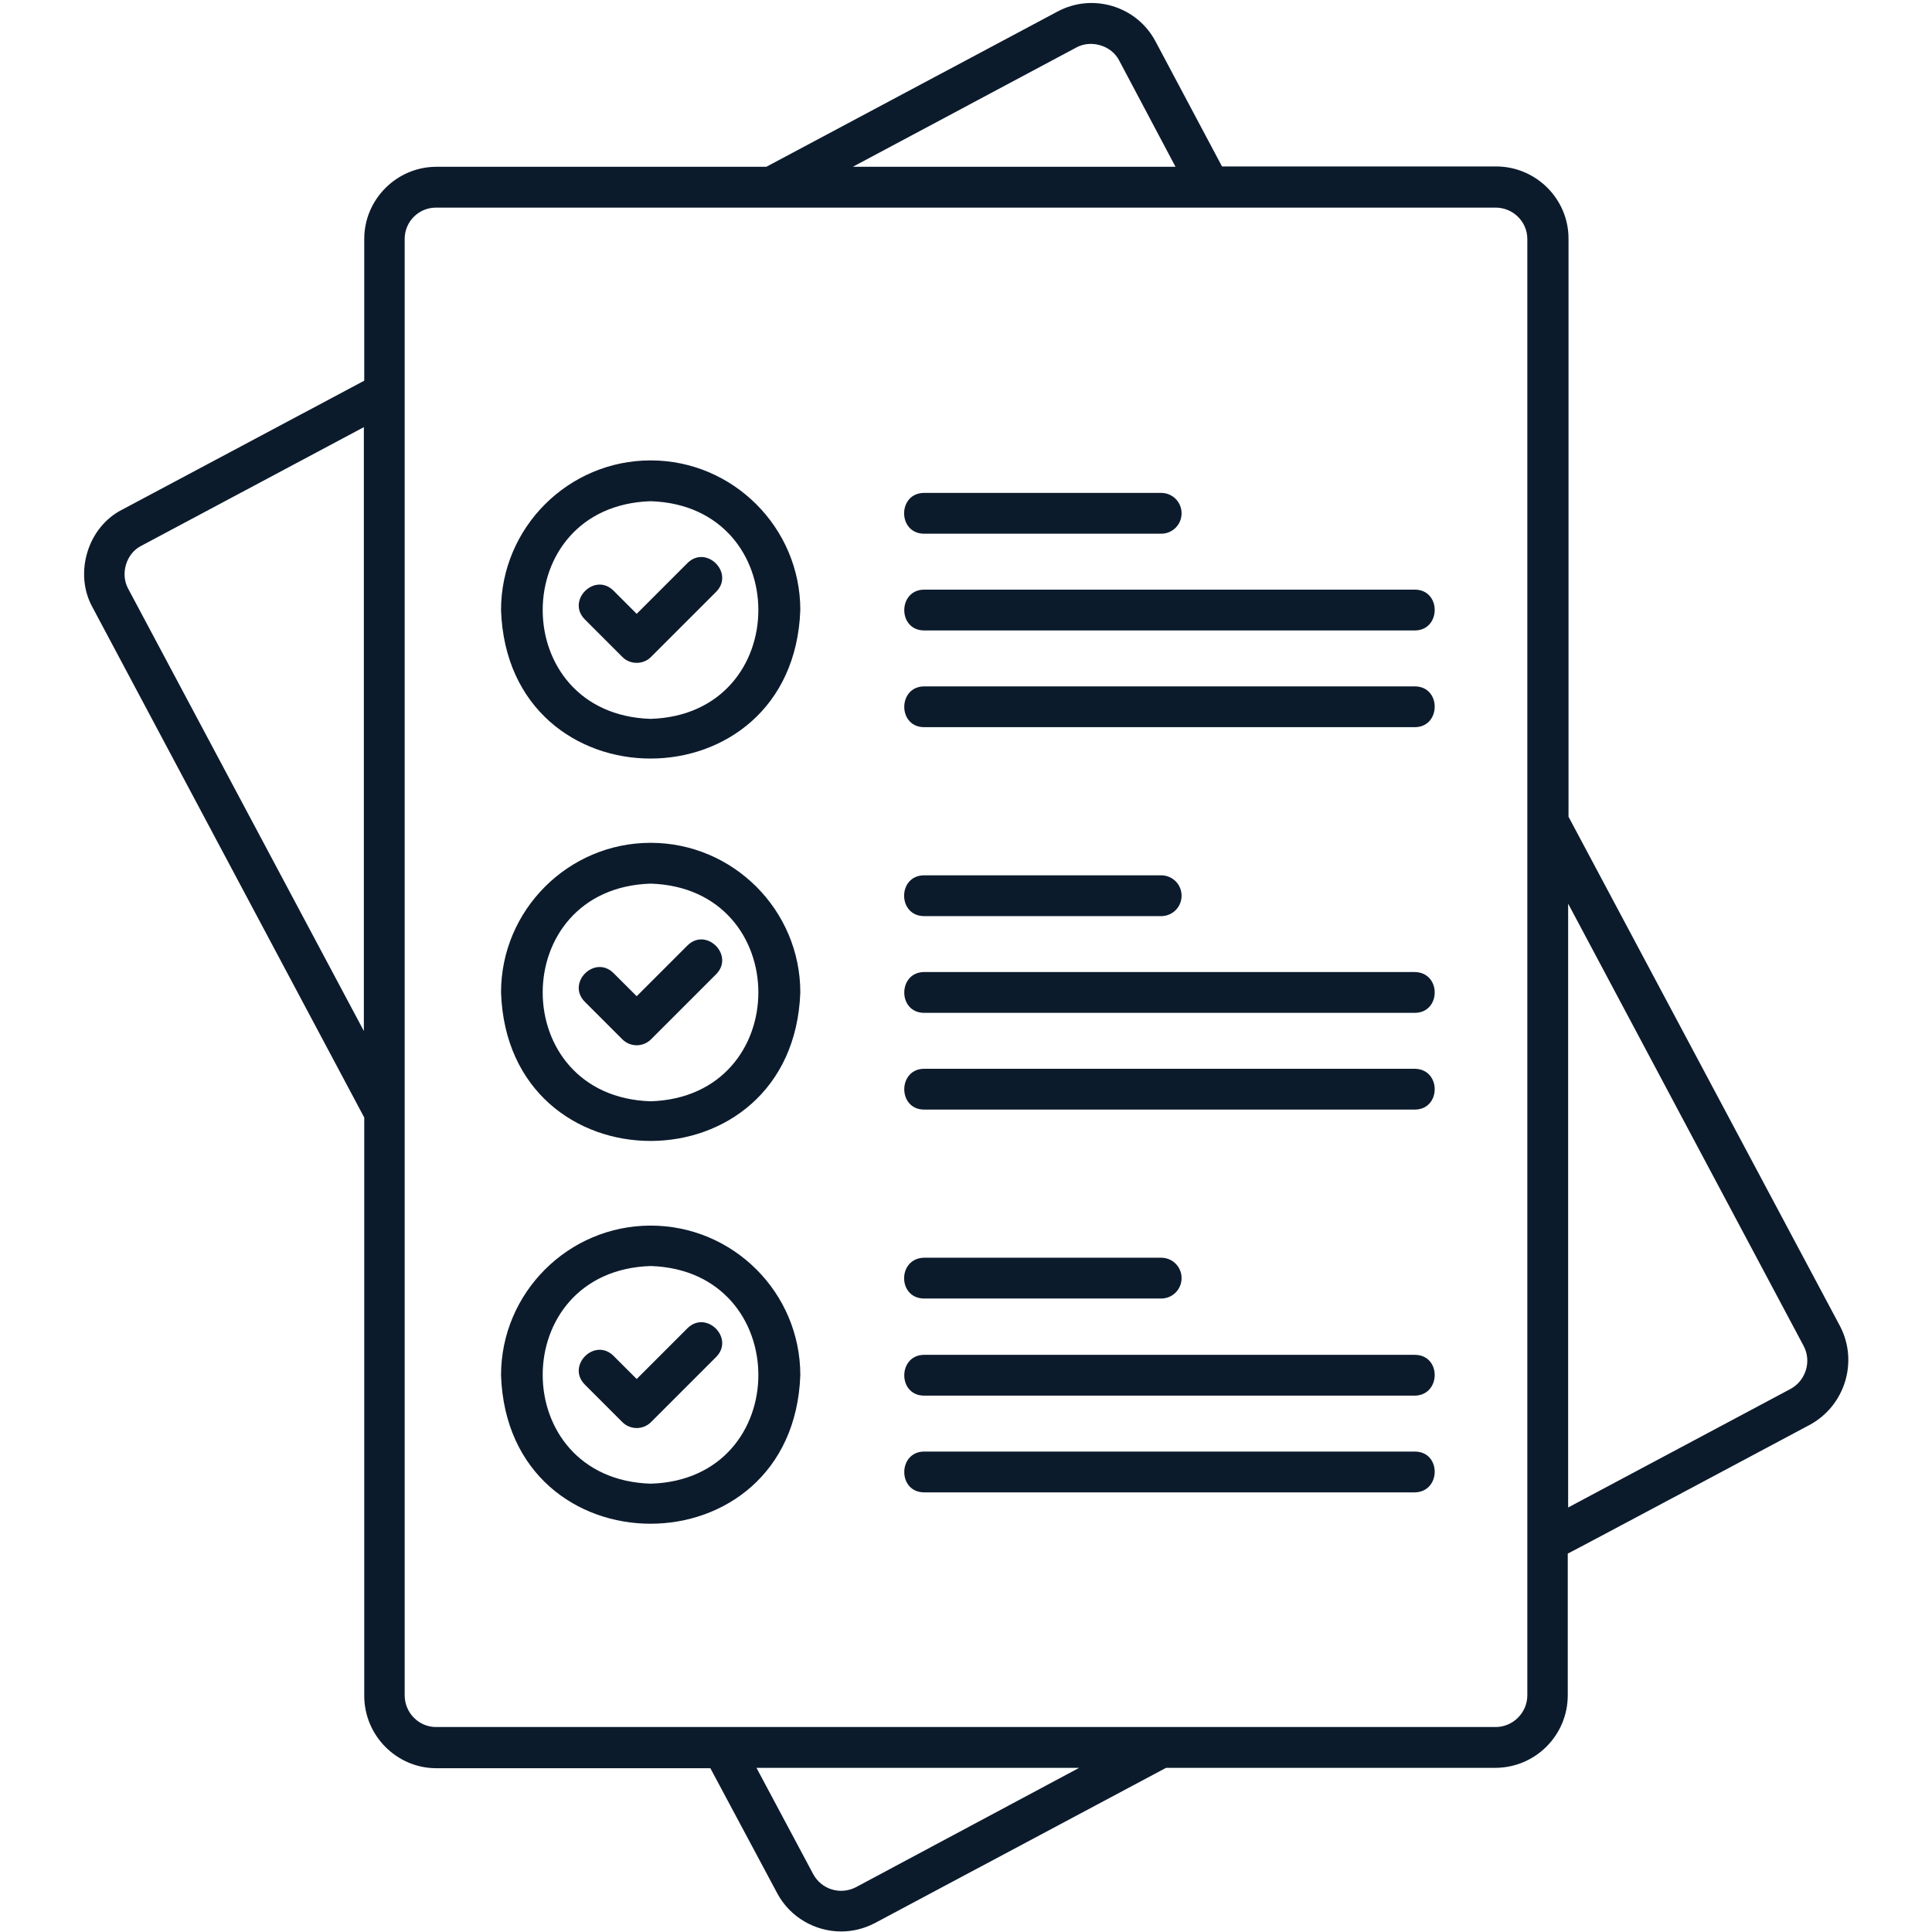 <svg xmlns="http://www.w3.org/2000/svg" xmlns:xlink="http://www.w3.org/1999/xlink" width="500" zoomAndPan="magnify" viewBox="0 0 375 375" height="500" preserveAspectRatio="xMidYMid meet" version="1.0"><path fill="#0c1b2c" d="M 138.984 263.41 L 126.367 276.027 C 124.828 277.566 122.332 277.566 120.793 276.027 L 113.531 268.766 C 109.863 265.098 115.438 259.523 119.105 263.191 L 123.582 267.664 L 133.41 257.836 C 137.074 254.172 142.648 259.746 138.984 263.41 Z M 274.598 114.449 L 179.395 114.449 C 174.262 114.449 174.188 122.371 179.395 122.371 L 274.598 122.371 C 279.73 122.371 279.805 114.449 274.598 114.449 Z M 133.41 183.539 L 123.582 193.367 L 119.105 188.895 C 115.438 185.227 109.863 190.801 113.531 194.469 L 120.793 201.73 C 122.332 203.27 124.828 203.27 126.367 201.73 L 138.984 189.113 C 142.648 185.445 137.074 179.871 133.41 183.539 Z M 274.598 207.449 L 179.395 207.449 C 174.262 207.449 174.188 215.371 179.395 215.371 L 274.598 215.371 C 279.73 215.371 279.805 207.523 274.598 207.449 Z M 351.316 276.539 C 351.316 276.539 304.301 301.625 304.301 301.551 L 304.301 329.055 C 304.301 336.828 297.992 343.137 290.219 343.137 L 226.336 343.137 L 169.789 373.281 C 167.66 374.383 165.461 374.895 163.258 374.895 C 158.273 374.895 153.359 372.18 150.863 367.488 L 137.883 343.211 L 84.707 343.211 C 77.008 343.211 70.699 336.902 70.699 329.129 L 70.699 216.91 L 17.965 117.895 C 14.297 111.297 17.012 102.273 23.758 98.898 L 70.699 73.891 L 70.699 46.387 C 70.699 38.684 77.008 32.375 84.707 32.375 L 148.738 32.375 L 205.285 2.23 C 208.586 0.473 212.402 0.105 215.996 1.203 C 219.59 2.305 222.523 4.727 224.281 8.027 L 237.191 32.305 L 290.367 32.305 C 298.141 32.305 304.449 38.609 304.449 46.312 L 304.449 158.527 L 357.184 257.469 C 360.703 264.293 358.137 272.801 351.316 276.539 Z M 70.625 82.91 L 27.426 105.941 C 24.492 107.406 23.316 111.367 24.859 114.23 L 70.625 200.117 Z M 165.535 32.375 L 228.168 32.375 L 217.242 11.766 C 215.773 8.832 211.812 7.66 208.953 9.199 Z M 209.465 343.137 L 146.832 343.137 L 157.832 363.746 C 159.445 366.754 163.113 367.855 166.121 366.312 Z M 296.453 46.387 C 296.453 43.012 293.668 40.297 290.293 40.297 L 84.633 40.297 C 81.262 40.297 78.547 43.012 78.547 46.387 L 78.547 329.055 C 78.547 332.43 81.262 335.215 84.633 335.215 L 290.293 335.215 C 293.668 335.215 296.453 332.43 296.453 329.055 Z M 350.066 261.211 L 304.375 175.398 L 304.375 292.602 L 347.574 269.574 C 350.508 267.957 351.684 264.219 350.066 261.211 Z M 179.395 103.594 L 225.383 103.594 C 227.582 103.594 229.344 101.832 229.344 99.633 C 229.344 97.434 227.582 95.672 225.383 95.672 L 179.395 95.672 C 174.188 95.672 174.188 103.594 179.395 103.594 Z M 179.395 177.82 L 225.383 177.82 C 227.582 177.82 229.344 176.059 229.344 173.859 C 229.344 171.656 227.582 169.898 225.383 169.898 L 179.395 169.898 C 174.188 169.898 174.188 177.82 179.395 177.82 Z M 155.34 266.934 C 153.945 305.363 98.57 305.363 97.25 266.934 C 97.25 250.941 110.305 237.887 126.293 237.887 C 142.281 237.887 155.34 250.871 155.34 266.934 Z M 126.293 245.734 C 98.352 246.617 98.352 287.102 126.293 287.98 C 154.164 287.176 154.164 246.617 126.293 245.734 Z M 155.34 118.41 C 153.945 156.844 98.57 156.844 97.25 118.41 C 97.25 102.422 110.305 89.363 126.293 89.363 C 142.281 89.363 155.34 102.422 155.34 118.41 Z M 126.293 97.285 C 98.352 98.168 98.352 138.652 126.293 139.531 C 154.164 138.652 154.164 98.168 126.293 97.285 Z M 274.598 281.746 L 179.395 281.746 C 174.262 281.746 174.188 289.668 179.395 289.668 L 274.598 289.668 C 279.73 289.594 279.805 281.746 274.598 281.746 Z M 179.395 252.043 L 225.383 252.043 C 227.582 252.043 229.344 250.281 229.344 248.082 C 229.344 245.883 227.582 244.121 225.383 244.121 L 179.395 244.121 C 174.188 244.195 174.188 252.043 179.395 252.043 Z M 274.598 262.973 L 179.395 262.973 C 174.262 262.973 174.188 270.895 179.395 270.895 L 274.598 270.895 C 279.73 270.82 279.805 262.973 274.598 262.973 Z M 274.598 133.227 L 179.395 133.227 C 174.262 133.227 174.188 141.145 179.395 141.145 L 274.598 141.145 C 279.73 141.145 279.805 133.227 274.598 133.227 Z M 155.34 192.633 C 153.945 231.066 98.57 231.066 97.25 192.633 C 97.25 176.645 110.305 163.59 126.293 163.59 C 142.281 163.59 155.34 176.645 155.34 192.633 Z M 126.293 171.512 C 98.352 172.391 98.352 212.879 126.293 213.758 C 154.164 212.879 154.164 172.391 126.293 171.512 Z M 274.598 188.672 L 179.395 188.672 C 174.262 188.672 174.188 196.594 179.395 196.594 L 274.598 196.594 C 279.73 196.594 279.805 188.746 274.598 188.672 Z M 133.41 109.316 L 123.582 119.145 L 119.105 114.668 C 115.438 111 109.863 116.574 113.531 120.242 L 120.793 127.504 C 122.262 129.043 124.902 129.043 126.367 127.504 L 138.984 114.891 C 142.648 111.223 137.074 105.648 133.41 109.316 Z M 133.41 109.316 " fill-opacity="1" fill-rule="nonzero"/></svg>